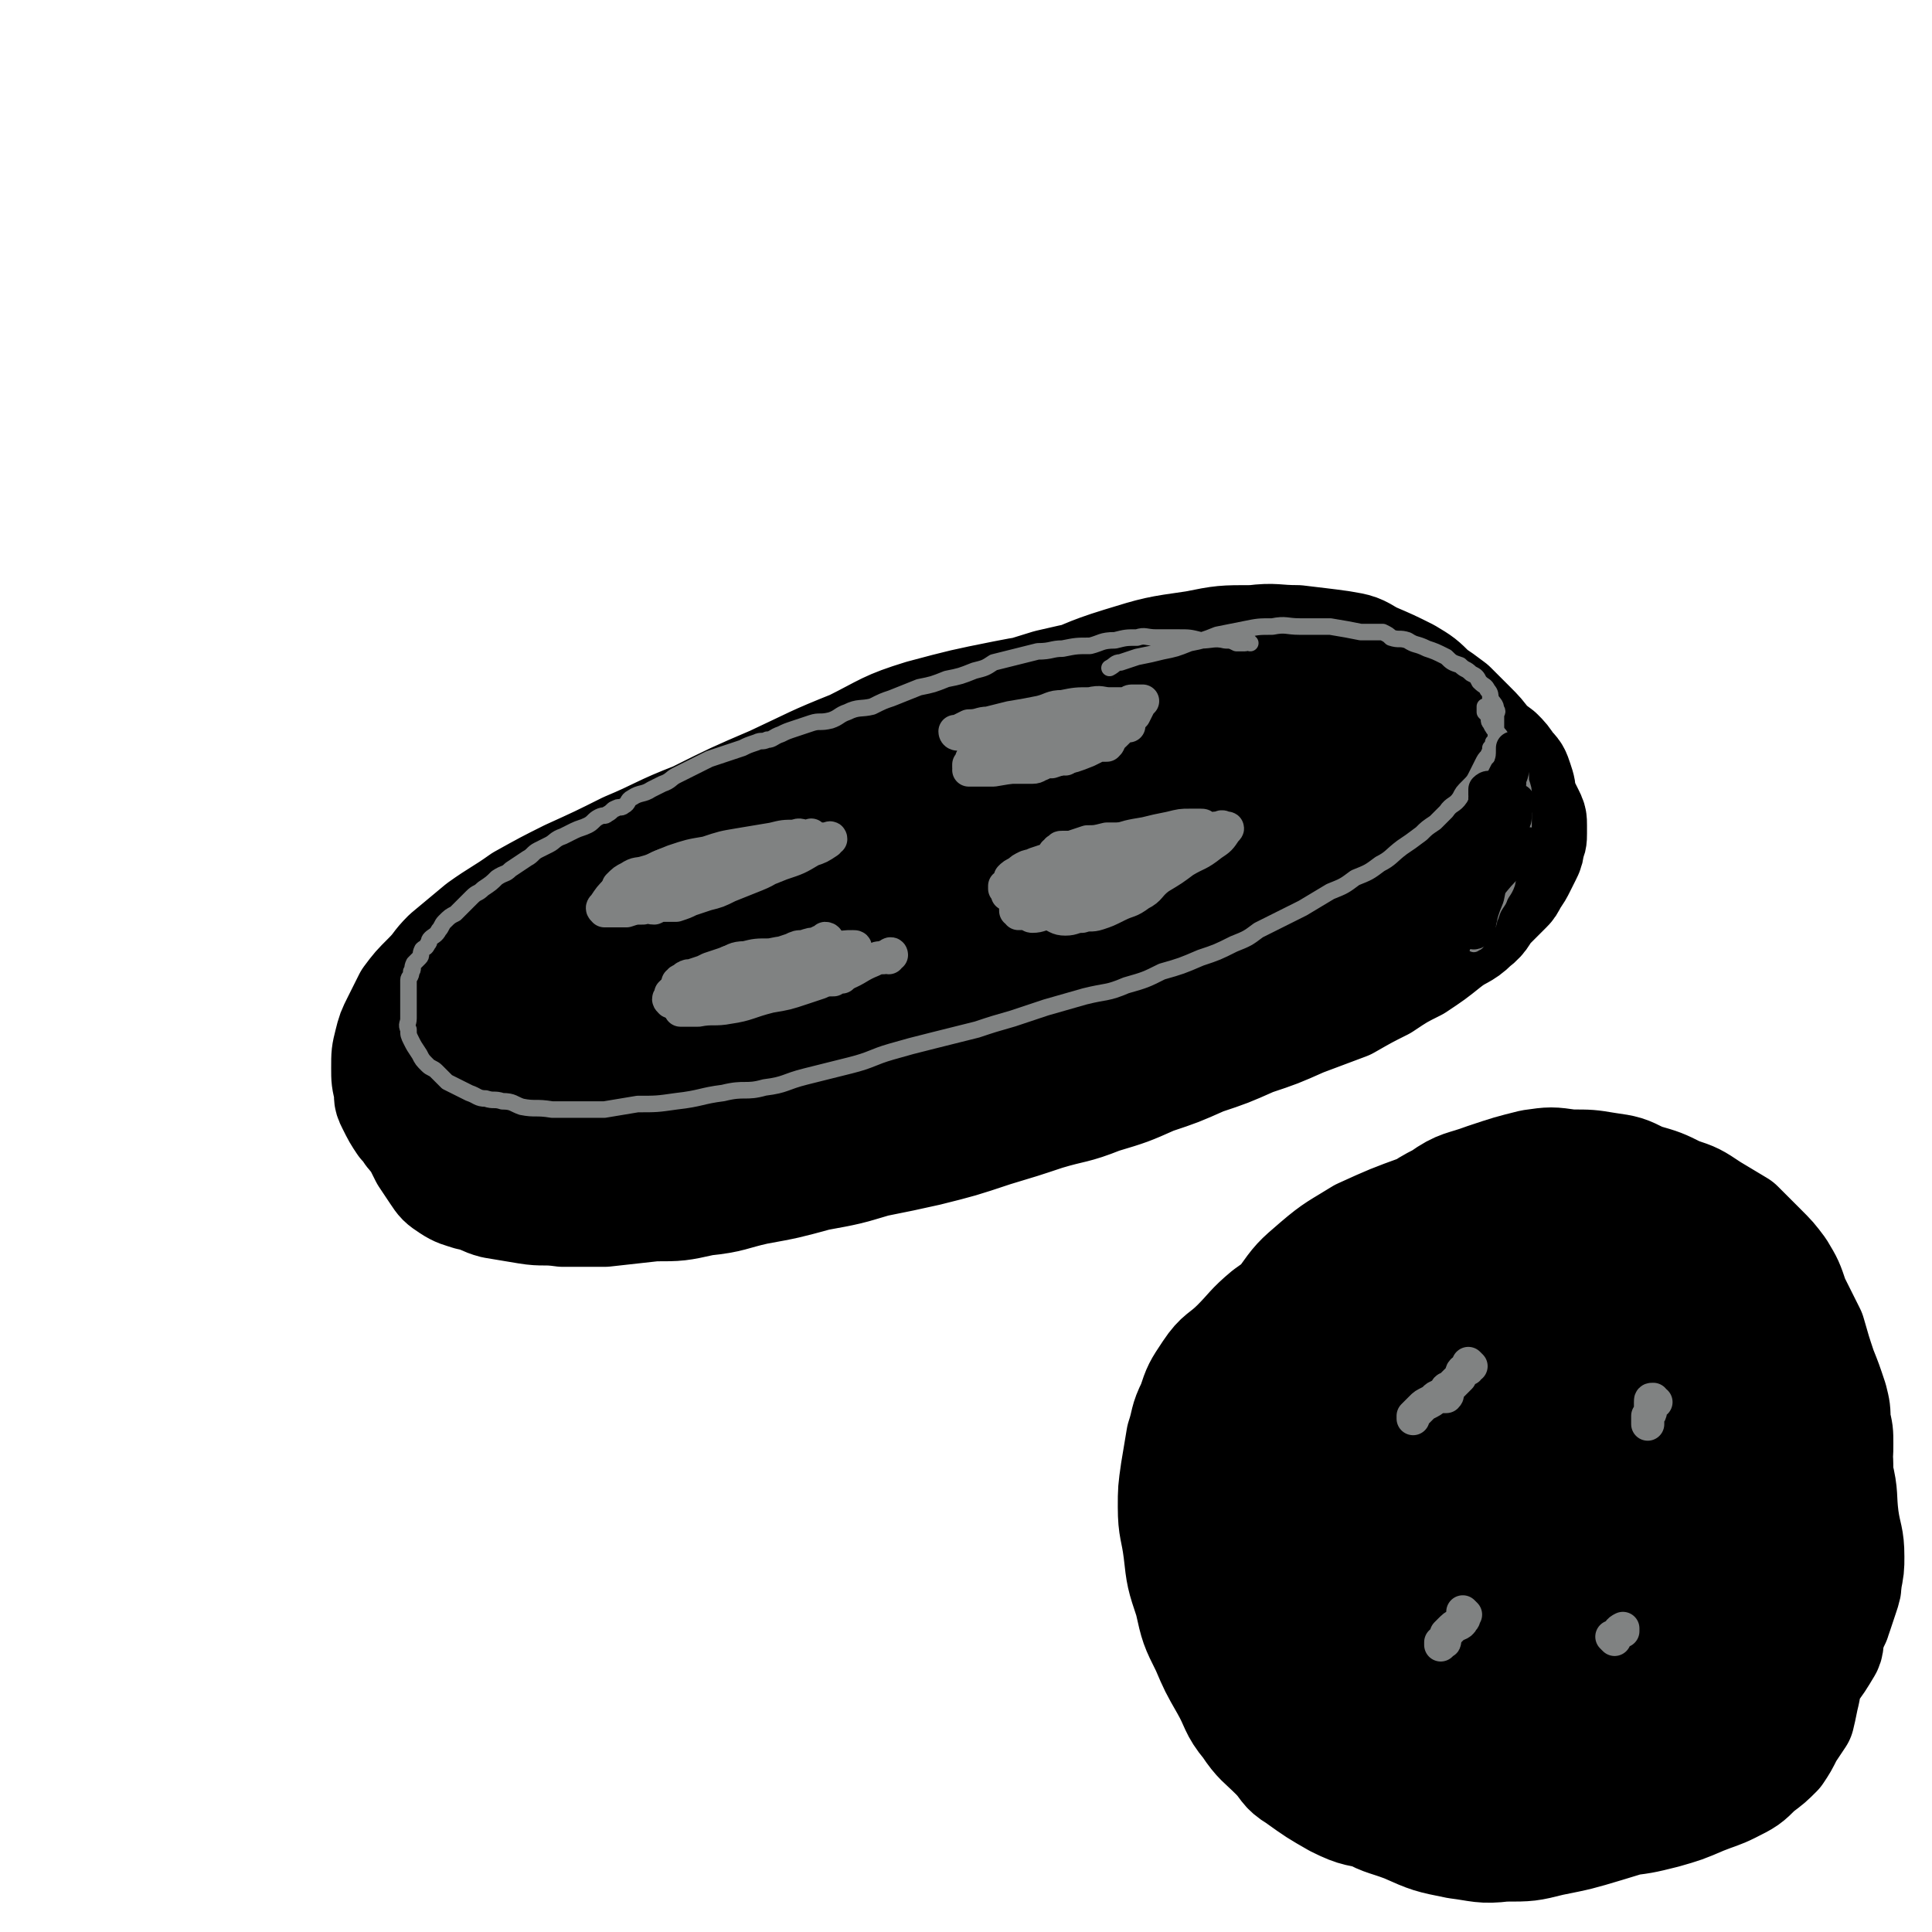 <svg viewBox='0 0 700 700' version='1.1' xmlns='http://www.w3.org/2000/svg' xmlns:xlink='http://www.w3.org/1999/xlink'><g fill='none' stroke='#000000' stroke-width='40' stroke-linecap='round' stroke-linejoin='round'><path d='M483,262c0,0 -1,-1 -1,-1 0,0 0,1 -1,1 -1,0 0,-1 -1,-1 -2,-1 -2,-1 -4,-1 -3,-1 -3,-1 -6,-1 -4,-1 -4,-1 -9,-1 -4,0 -4,0 -8,0 -5,-1 -5,-1 -10,-1 -5,-1 -5,0 -10,0 -6,0 -6,0 -12,0 -7,0 -7,0 -14,1 -8,0 -8,0 -16,1 -9,1 -9,1 -18,2 -7,1 -7,2 -14,3 -9,2 -9,2 -18,4 -8,2 -8,2 -16,4 -10,3 -10,3 -20,6 -9,3 -9,3 -17,6 -9,4 -9,4 -18,8 -10,4 -10,3 -19,8 -9,4 -9,4 -17,9 -8,5 -8,5 -15,11 -8,6 -8,6 -15,12 -7,6 -6,6 -13,12 -6,6 -6,6 -12,11 -5,5 -6,4 -10,10 -4,4 -3,4 -6,9 -3,6 -3,5 -7,11 -2,4 -2,4 -4,9 -1,3 -1,3 -2,7 0,3 0,4 1,7 0,3 1,3 1,7 0,0 0,0 0,0 1,2 1,2 2,4 2,3 2,3 4,6 2,3 2,3 5,5 3,2 4,2 7,3 5,1 5,2 9,3 6,1 6,1 12,2 6,1 6,0 13,1 7,0 7,0 15,0 9,-1 9,-1 18,-2 9,0 9,0 18,-2 10,-1 10,-2 19,-4 11,-2 11,-2 22,-5 11,-2 11,-2 21,-5 10,-2 10,-2 19,-4 12,-3 12,-3 24,-7 10,-3 10,-3 19,-6 10,-3 10,-2 20,-6 10,-3 10,-3 19,-7 9,-3 9,-3 18,-7 9,-3 9,-3 18,-7 9,-3 9,-3 18,-7 8,-3 8,-3 16,-6 7,-4 7,-4 13,-7 6,-4 6,-4 12,-7 6,-4 6,-4 11,-8 5,-4 6,-3 10,-7 4,-3 3,-4 6,-7 3,-3 3,-3 6,-6 1,-1 1,-1 2,-3 2,-3 2,-3 3,-5 1,-2 1,-2 2,-4 1,-2 1,-2 1,-4 1,-2 1,-2 1,-4 0,-2 0,-2 0,-3 0,-2 0,-2 -1,-4 -1,-2 -1,-2 -2,-4 -2,-3 -1,-3 -3,-5 -2,-2 -3,-1 -5,-3 -3,-2 -2,-2 -5,-4 -3,-2 -4,-2 -7,-3 -6,-2 -6,-2 -12,-3 -7,-2 -7,-2 -14,-3 -8,-1 -8,-1 -16,-2 -8,-1 -8,-1 -17,-1 -7,-1 -7,0 -15,0 -9,0 -9,-1 -18,0 -10,0 -10,0 -20,1 -11,1 -11,1 -22,3 -12,2 -12,2 -23,5 -11,3 -11,3 -22,6 -12,3 -12,3 -23,6 -14,4 -14,4 -27,9 -12,4 -12,4 -23,8 -12,4 -12,3 -23,8 -9,3 -9,3 -17,7 -8,4 -8,4 -15,9 -8,4 -8,4 -17,9 -6,5 -7,4 -13,9 -7,5 -6,5 -12,10 -5,4 -5,4 -9,8 -4,4 -4,4 -7,8 -4,5 -4,5 -8,11 -2,3 -2,3 -4,7 -1,3 -2,3 -3,5 0,3 -1,3 0,5 0,2 0,2 1,4 1,3 1,3 3,5 4,3 4,3 8,5 6,3 5,4 11,5 8,2 8,2 16,2 13,0 13,0 26,-1 19,-3 18,-4 37,-6 15,-3 15,-3 31,-5 18,-3 18,-3 37,-6 16,-3 16,-3 32,-7 13,-4 13,-4 26,-9 14,-4 14,-3 28,-8 13,-5 13,-5 26,-11 10,-4 11,-4 21,-9 11,-6 11,-6 21,-13 7,-4 7,-4 13,-10 6,-5 6,-6 12,-11 6,-5 6,-4 12,-8 4,-2 3,-3 7,-6 3,-3 4,-2 7,-6 1,-2 1,-2 2,-4 1,-2 1,-2 1,-5 0,-1 1,-2 0,-3 -2,-3 -3,-3 -7,-5 -6,-2 -6,-2 -11,-3 -9,-2 -10,-2 -19,-1 -15,1 -15,1 -30,4 -23,4 -23,4 -46,9 -23,4 -23,3 -46,8 -21,5 -21,5 -41,11 -21,5 -21,5 -42,12 -17,6 -17,6 -34,12 -13,6 -13,5 -26,11 -10,5 -10,6 -20,12 -7,5 -8,5 -14,11 -4,4 -4,4 -6,9 -1,3 -1,3 -1,7 0,2 0,3 0,5 1,1 1,1 1,2 1,1 1,1 3,2 4,2 4,3 8,4 7,2 8,2 15,2 14,0 15,0 28,-2 21,-4 21,-4 42,-10 23,-6 23,-7 45,-13 22,-7 22,-7 43,-13 21,-7 21,-7 43,-13 18,-6 19,-5 37,-11 13,-5 13,-5 26,-11 8,-4 8,-4 15,-9 4,-2 4,-2 6,-5 2,-2 2,-2 2,-4 0,0 1,-1 0,-1 0,0 0,1 -1,1 -5,-1 -5,-1 -10,-1 -9,-1 -9,-1 -19,0 -18,2 -18,2 -37,6 -20,4 -20,4 -40,9 -23,6 -23,8 -46,14 -22,7 -22,7 -44,13 -16,5 -16,4 -32,9 -12,4 -12,4 -24,9 -4,1 -4,2 -9,4 -1,1 -3,1 -3,2 0,0 1,0 2,0 2,0 2,0 4,0 8,-1 8,-1 16,-2 16,-4 16,-4 32,-8 16,-5 16,-5 32,-9 21,-5 22,-4 43,-9 20,-5 20,-5 40,-10 20,-5 20,-4 40,-9 20,-4 20,-4 39,-9 11,-2 11,-3 22,-6 4,-1 4,-1 8,-3 1,-1 2,-2 2,-3 0,0 0,1 -1,1 -1,0 -1,0 -2,0 -2,-1 -2,-1 -4,-1 -3,-1 -3,0 -6,0 -5,-1 -5,-1 -10,-1 -6,-1 -6,-1 -13,-1 -7,-1 -7,-1 -13,-1 -9,-1 -9,-1 -17,-2 -10,-1 -10,-1 -20,-2 -10,-1 -10,-2 -20,-2 -10,-1 -10,-1 -19,-1 -8,-1 -8,0 -15,0 -7,0 -7,-1 -15,0 -8,0 -8,0 -17,1 -11,1 -11,1 -22,3 -11,3 -11,3 -23,6 -10,2 -10,2 -21,5 -10,3 -10,3 -20,5 -8,3 -8,3 -17,5 -6,2 -7,2 -13,4 -6,2 -6,3 -11,5 -4,2 -4,2 -8,3 -3,2 -3,2 -6,4 -3,3 -3,3 -6,5 -3,2 -3,3 -6,5 -2,2 -2,2 -4,4 -2,2 -1,2 -3,5 -1,2 -1,2 -2,4 -1,2 -1,2 -1,4 0,2 0,2 0,4 0,2 -1,2 0,4 0,0 0,0 1,0 1,1 1,1 2,1 3,1 2,2 5,2 4,1 4,1 8,1 6,0 6,0 11,-1 7,-1 7,-1 14,-3 9,-3 9,-3 18,-7 11,-4 11,-4 21,-8 10,-5 10,-5 20,-10 10,-5 10,-5 20,-10 9,-5 9,-5 18,-10 6,-4 7,-4 13,-8 4,-3 4,-3 8,-6 1,-1 1,-2 3,-4 0,-1 0,-1 0,-2 0,0 0,0 0,-1 0,0 0,0 0,0 -2,-1 -2,-1 -4,-2 -2,0 -2,-1 -4,-1 -4,0 -4,1 -8,1 -4,-1 -4,-1 -9,-2 -6,0 -6,0 -13,1 -7,0 -7,0 -14,1 -7,0 -7,-1 -14,0 -7,0 -7,0 -14,1 -6,0 -6,0 -11,1 -6,1 -5,2 -11,3 -5,2 -6,0 -11,2 -5,1 -5,2 -9,4 -5,2 -5,2 -9,4 -6,3 -6,2 -11,5 -4,3 -4,3 -8,6 -5,4 -6,4 -11,8 -4,3 -4,3 -8,6 -4,4 -3,5 -7,9 -3,3 -4,3 -7,6 -2,3 -2,3 -3,6 -2,3 -2,3 -3,6 -1,1 -1,1 -1,3 -1,2 -1,3 -1,5 0,1 0,1 1,3 1,1 1,1 2,2 2,1 3,1 6,2 3,2 3,3 7,5 4,1 5,1 10,2 6,1 6,1 13,2 7,0 7,0 14,0 8,0 8,0 16,0 11,-1 11,-3 21,-4 10,-2 10,-1 20,-3 9,-2 9,-2 19,-4 11,-2 11,-2 22,-5 10,-2 10,-2 19,-5 11,-3 11,-3 22,-6 9,-3 9,-3 19,-6 8,-2 9,-2 17,-5 10,-3 9,-3 19,-6 8,-2 8,-2 16,-5 9,-3 9,-3 18,-6 8,-3 8,-3 17,-7 8,-3 8,-2 16,-5 7,-2 7,-3 13,-6 6,-2 6,-2 12,-5 5,-2 5,-2 10,-5 4,-1 4,-1 8,-3 2,-1 2,-2 4,-3 2,-2 2,-2 5,-4 2,-2 2,-2 5,-5 2,-2 3,-1 5,-3 2,-2 1,-3 2,-5 2,-3 2,-3 3,-6 1,-1 1,-1 2,-2 0,-2 0,-2 0,-3 1,-2 1,-2 2,-3 0,-1 -1,-1 -1,-2 0,-1 0,-1 0,-2 0,-2 0,-2 -1,-3 -3,-3 -3,-3 -6,-5 -3,-3 -3,-3 -7,-4 -4,-2 -4,-2 -8,-3 -4,-1 -4,-1 -8,-1 -6,-1 -6,0 -12,0 -8,0 -8,0 -16,0 -9,0 -9,0 -18,0 -9,1 -9,1 -17,1 -8,1 -8,0 -16,1 -8,1 -8,1 -15,2 -7,1 -7,1 -14,2 -9,2 -9,2 -17,4 -8,1 -8,1 -16,3 -7,2 -8,2 -15,4 -8,2 -8,3 -17,5 -8,2 -8,2 -16,4 -7,2 -7,1 -14,3 -6,2 -6,3 -13,5 -7,3 -7,3 -15,5 -10,3 -10,3 -20,5 -7,2 -7,2 -15,4 -7,2 -7,2 -14,4 -6,2 -6,3 -12,5 -5,2 -6,2 -11,4 -5,2 -5,2 -10,5 -4,3 -4,3 -8,6 -4,2 -4,2 -7,4 -3,2 -3,2 -6,5 -1,1 -1,1 -2,3 -2,2 -1,2 -2,5 -2,3 -2,2 -3,5 -2,3 -2,3 -2,6 -1,2 -1,2 -1,5 0,2 0,2 0,5 0,4 0,4 1,8 1,4 2,3 4,7 2,3 1,3 4,6 2,2 3,2 6,4 4,2 4,2 8,4 6,1 6,1 11,2 7,1 7,1 14,2 7,0 7,0 15,0 11,0 11,0 21,0 12,-1 12,-1 24,-2 12,-1 12,-1 25,-2 14,-2 14,-2 28,-4 14,-3 14,-3 29,-6 14,-3 14,-3 28,-6 12,-3 12,-2 25,-5 13,-4 13,-4 27,-8 12,-3 13,-2 25,-6 10,-3 10,-3 20,-6 9,-4 9,-4 18,-8 8,-3 8,-3 15,-7 5,-4 5,-4 11,-8 4,-3 4,-3 8,-6 2,-2 2,-2 3,-4 3,-2 3,-2 5,-5 3,-3 3,-3 5,-5 3,-3 3,-3 5,-6 1,-1 1,-1 2,-3 1,-2 1,-2 1,-4 1,-1 1,-1 1,-3 0,-2 0,-2 0,-3 0,-2 0,-2 0,-4 0,-2 1,-2 0,-4 0,-3 0,-3 -1,-6 -1,-3 -1,-3 -3,-5 -2,-3 -2,-3 -4,-5 -4,-3 -4,-3 -8,-5 -3,-3 -3,-3 -7,-5 -5,-3 -5,-2 -10,-4 -7,-2 -7,-3 -14,-5 -8,-3 -8,-3 -16,-5 -7,-2 -7,-2 -15,-3 -8,-1 -8,-1 -17,-1 -9,-1 -9,-1 -19,0 -14,1 -14,2 -27,4 -15,2 -15,2 -29,6 -15,3 -15,3 -30,8 -12,4 -12,4 -24,8 -14,6 -14,6 -28,13 -12,5 -12,5 -24,10 -13,5 -13,4 -25,9 -12,5 -12,6 -24,12 -11,5 -11,4 -22,10 -7,4 -7,4 -15,9 -6,4 -6,4 -12,9 -5,4 -4,5 -9,9 -2,2 -2,2 -4,4 -4,3 -4,3 -6,7 -3,3 -2,3 -5,7 -2,4 -2,4 -3,8 -2,4 -2,4 -3,8 -1,3 -1,3 -1,6 -1,2 -1,2 -1,4 0,3 0,3 1,5 0,2 0,2 1,4 2,2 2,2 5,4 3,1 3,2 7,3 4,1 4,1 9,1 8,1 8,2 15,2 11,0 11,0 22,-1 15,-2 15,-2 30,-4 14,-2 15,-2 29,-5 16,-3 15,-4 31,-7 14,-3 14,-2 28,-5 15,-3 15,-4 30,-7 15,-3 16,-3 31,-6 17,-4 17,-4 34,-9 16,-5 17,-5 33,-11 14,-5 14,-6 27,-12 12,-5 12,-5 24,-11 9,-5 9,-5 18,-10 6,-4 6,-4 12,-8 4,-3 3,-3 7,-7 2,-3 2,-3 4,-6 1,-3 1,-3 1,-6 0,-2 0,-2 0,-3 0,0 0,0 0,0 -1,-1 0,-1 -1,-2 -2,-3 -2,-3 -4,-5 -3,-3 -3,-3 -6,-6 -4,-3 -4,-3 -9,-7 -3,-2 -3,-2 -8,-5 -7,-4 -7,-4 -14,-7 -9,-4 -9,-4 -18,-7 -9,-3 -9,-3 -18,-5 -9,-2 -9,-1 -19,-2 -12,-2 -12,-2 -25,-2 -13,-1 -13,-1 -27,0 -16,1 -16,0 -31,3 -15,3 -15,3 -30,7 -13,4 -13,5 -25,11 -15,6 -14,6 -29,13 -14,6 -14,6 -28,13 -13,5 -13,6 -25,11 -10,5 -10,5 -21,10 -8,4 -8,4 -17,9 -7,5 -8,5 -15,10 -6,5 -6,5 -12,10 -4,4 -3,4 -7,8 -4,4 -4,4 -7,8 -2,4 -2,4 -4,8 -2,4 -2,4 -3,8 -1,4 -1,4 -1,9 0,4 0,4 1,8 0,1 0,1 0,1 0,2 0,2 1,4 2,4 2,4 4,7 3,3 2,4 6,6 4,3 4,3 9,4 6,2 6,2 12,3 7,2 7,2 14,2 10,0 10,-1 20,-1 10,-1 10,-1 20,-2 12,-2 12,-2 24,-5 12,-2 12,-2 24,-5 14,-4 14,-4 27,-8 12,-4 12,-3 24,-7 13,-5 13,-5 25,-10 10,-3 10,-3 19,-7 9,-3 9,-3 18,-6 10,-4 10,-4 20,-7 11,-4 11,-4 21,-8 10,-3 10,-3 20,-7 8,-3 8,-4 17,-8 7,-3 7,-3 15,-7 7,-3 7,-4 14,-7 5,-2 5,-2 10,-4 4,-3 4,-3 8,-5 5,-3 5,-3 9,-5 4,-3 4,-3 7,-5 3,-3 3,-3 5,-5 2,-2 2,-2 4,-4 2,-2 2,-2 4,-4 1,-2 1,-2 2,-3 1,-2 1,-2 1,-5 1,-2 0,-2 0,-4 0,-1 0,-1 0,-2 -1,-2 -1,-2 -2,-4 -2,-3 -1,-4 -4,-7 -3,-4 -3,-4 -6,-7 -4,-4 -4,-4 -7,-7 -4,-3 -4,-3 -7,-5 -4,-4 -4,-4 -9,-7 -6,-3 -6,-3 -13,-6 -5,-3 -5,-3 -11,-4 -7,-1 -8,-1 -16,-2 -8,0 -8,-1 -16,0 -11,0 -11,0 -21,2 -14,2 -14,2 -27,6 -13,4 -13,5 -26,10 -15,5 -15,6 -30,12 -15,6 -16,6 -30,13 -16,8 -16,8 -32,17 -15,7 -15,7 -30,15 -16,7 -16,7 -32,14 -11,6 -11,6 -22,12 -9,5 -9,5 -18,11 -6,4 -6,4 -12,9 -4,3 -3,4 -7,7 -2,2 -2,2 -5,5 0,0 1,0 1,1 -1,1 -1,1 -2,2 -2,2 -2,2 -3,5 -2,2 -2,2 -3,4 -1,2 -1,2 -2,3 -1,2 -1,2 -1,4 -1,2 -1,2 -1,4 0,2 -1,2 0,4 0,1 0,1 1,2 0,1 0,1 1,2 1,2 1,2 3,3 1,1 1,1 3,2 3,1 3,1 7,2 4,1 4,1 8,2 5,0 5,0 10,0 7,0 7,0 13,0 9,0 9,0 17,0 8,-1 8,-1 16,-2 9,-1 9,-2 19,-3 9,-2 9,-2 19,-4 10,-2 10,-3 20,-6 12,-3 12,-3 24,-8 12,-4 12,-4 23,-8 13,-5 13,-5 26,-9 14,-5 14,-5 28,-10 14,-5 14,-5 29,-11 15,-6 15,-6 29,-13 13,-6 13,-6 26,-13 11,-6 11,-6 21,-12 8,-5 8,-5 15,-10 5,-3 5,-3 10,-8 2,-2 3,-2 5,-5 1,-2 1,-3 0,-4 0,-2 -1,-2 -2,-3 -1,-1 -1,-1 -2,-2 -3,-2 -2,-2 -5,-4 -3,-3 -3,-3 -7,-6 -4,-3 -4,-3 -8,-5 -4,-2 -5,-2 -9,-4 -6,-3 -6,-3 -12,-6 -7,-3 -7,-3 -14,-5 -8,-2 -8,-2 -16,-3 -8,-1 -9,-1 -17,-1 -13,1 -13,1 -25,3 -14,2 -14,2 -27,5 -13,4 -13,4 -26,9 -14,5 -14,5 -27,11 -13,7 -13,8 -26,15 -14,8 -13,8 -27,16 -14,7 -15,7 -29,14 -14,8 -13,8 -27,16 -10,6 -10,6 -20,12 -7,4 -8,4 -14,8 -5,3 -5,4 -8,7 -2,2 -1,3 -2,5 -2,2 -3,2 -4,4 0,0 1,0 1,1 -1,1 -1,1 -1,3 -1,1 -1,1 -1,3 -1,1 -2,1 -2,3 -1,1 0,1 0,3 0,0 0,0 0,1 0,1 0,1 0,2 0,1 -1,1 0,2 0,1 1,1 2,2 1,1 1,0 3,1 1,0 1,0 2,0 1,0 1,0 2,0 '/></g>
<g fill='none' stroke='#808282' stroke-width='6' stroke-linecap='round' stroke-linejoin='round'><path d='M453,233c0,0 -1,-1 -1,-1 0,0 0,1 -1,1 -1,0 -1,0 -3,0 -2,-1 -2,-1 -4,-1 -4,-1 -5,0 -9,0 -4,-1 -4,-1 -8,-1 -4,0 -4,0 -8,0 -4,0 -4,-1 -7,0 -4,0 -4,0 -8,1 -5,0 -5,1 -9,2 -5,0 -5,0 -10,1 -4,0 -4,1 -9,1 -4,1 -4,1 -8,2 -4,1 -4,1 -8,2 -3,2 -3,2 -7,3 -5,2 -5,2 -10,3 -5,2 -5,2 -10,3 -5,2 -5,2 -10,4 -3,1 -3,1 -7,3 -4,1 -5,0 -9,2 -3,1 -3,2 -6,3 -4,1 -4,0 -7,1 -3,1 -3,1 -6,2 -3,1 -3,1 -5,2 -3,1 -3,2 -5,2 -2,1 -2,0 -4,1 -3,1 -3,1 -5,2 -3,1 -3,1 -6,2 -3,1 -3,1 -6,2 -2,1 -2,1 -4,2 -2,1 -2,1 -4,2 -2,1 -2,1 -4,2 -2,1 -2,2 -5,3 -2,1 -2,1 -4,2 -3,2 -4,1 -7,3 -2,1 -1,2 -3,3 -1,1 -2,0 -3,1 -1,0 -1,1 -3,2 -1,1 -1,0 -3,1 -2,1 -2,2 -4,3 -2,1 -3,1 -5,2 -2,1 -2,1 -4,2 -3,1 -3,2 -5,3 -2,1 -2,1 -4,2 -2,1 -2,2 -4,3 -3,2 -3,2 -6,4 -2,2 -2,1 -5,3 -2,2 -2,2 -5,4 -2,2 -2,1 -4,3 -2,2 -2,2 -4,4 -1,1 -1,1 -2,2 -2,1 -2,1 -4,3 -1,1 -1,2 -2,3 -1,2 -2,2 -3,3 -1,1 0,1 -1,2 -1,2 -1,1 -2,2 -1,2 0,2 -1,3 -1,1 -1,1 -2,2 -1,2 0,2 -1,3 0,2 -1,2 -1,3 0,1 0,2 0,3 0,2 0,2 0,4 0,1 0,1 0,3 0,2 0,2 0,4 0,2 -1,2 0,4 0,2 0,2 1,4 1,2 1,2 3,5 1,2 1,2 3,4 1,1 2,1 3,2 2,2 2,2 4,4 2,1 2,1 4,2 2,1 2,1 4,2 3,1 3,2 6,2 3,1 3,0 6,1 4,0 4,1 7,2 5,1 5,0 11,1 3,0 3,0 7,0 6,0 6,0 12,0 6,-1 6,-1 12,-2 7,0 7,0 14,-1 9,-1 9,-2 17,-3 8,-2 8,0 15,-2 8,-1 7,-2 15,-4 8,-2 8,-2 16,-4 8,-2 8,-3 15,-5 7,-2 7,-2 15,-4 8,-2 8,-2 16,-4 6,-2 6,-2 13,-4 6,-2 6,-2 12,-4 7,-2 7,-2 14,-4 8,-2 8,-1 15,-4 7,-2 7,-2 13,-5 7,-2 7,-2 14,-5 6,-2 6,-2 12,-5 5,-2 5,-2 9,-5 4,-2 4,-2 8,-4 4,-2 4,-2 8,-4 5,-3 5,-3 10,-6 5,-2 5,-2 9,-5 5,-2 5,-2 9,-5 4,-2 4,-3 8,-6 3,-2 3,-2 7,-5 2,-2 2,-2 5,-4 2,-2 2,-2 4,-4 2,-3 3,-2 5,-5 1,-2 1,-2 3,-4 2,-2 2,-2 3,-4 1,-2 1,-2 2,-4 1,-2 1,-2 2,-3 1,-2 1,-2 1,-3 1,-1 1,-1 1,-2 1,-1 1,-1 1,-2 0,-1 0,-1 0,-2 0,-1 0,-1 0,-2 0,-1 0,-1 0,-2 0,-1 0,-1 0,-2 0,-1 1,-1 0,-2 0,-2 -1,-2 -2,-4 0,-1 0,-2 -1,-3 -1,-2 -1,-1 -3,-3 -1,-2 -1,-2 -3,-3 -2,-2 -2,-1 -4,-3 -3,-1 -3,-1 -5,-3 -4,-2 -4,-2 -7,-3 -4,-2 -4,-1 -7,-3 -3,-1 -3,0 -6,-1 -1,-1 -1,-1 -3,-2 -4,0 -4,0 -8,0 -5,-1 -5,-1 -11,-2 -6,0 -6,0 -11,0 -5,0 -5,-1 -10,0 -5,0 -5,0 -10,1 -5,1 -5,1 -10,2 -5,2 -5,2 -10,3 -5,2 -5,2 -10,3 -4,1 -4,1 -9,2 -3,1 -3,1 -6,2 -2,0 -2,1 -4,2 '/><path d='M539,257c0,0 -1,-1 -1,-1 0,0 0,1 0,2 1,1 1,1 1,1 1,2 0,2 1,3 1,2 1,2 3,4 1,1 1,2 2,3 1,2 2,2 3,4 1,2 1,2 2,4 1,3 1,3 1,6 1,3 1,3 1,5 0,2 0,2 0,4 0,1 0,1 0,3 0,2 0,2 0,4 0,2 0,2 -1,5 -1,3 -2,3 -3,7 -1,4 -1,4 -2,9 -1,3 -2,3 -3,6 -2,3 -2,3 -3,6 -1,1 0,1 -1,3 -1,1 -1,0 -2,1 0,1 0,1 0,2 0,0 0,1 -1,1 0,1 -1,0 -1,1 0,0 0,1 0,1 0,1 0,0 -1,1 '/></g>
<g fill='none' stroke='#808282' stroke-width='12' stroke-linecap='round' stroke-linejoin='round'><path d='M230,328c0,0 -1,-1 -1,-1 0,0 1,1 2,1 1,-1 1,-1 2,-2 3,0 3,0 6,0 4,-2 4,-2 8,-4 5,-2 4,-2 9,-4 5,-2 5,-1 10,-3 5,-1 4,-2 9,-4 0,0 0,-1 1,-1 0,0 1,1 1,1 0,-1 0,-2 0,-2 -1,0 -1,1 -1,1 -3,-1 -3,-1 -6,-1 -3,-1 -3,-1 -5,0 -3,0 -3,0 -6,1 -3,0 -3,0 -7,1 -5,1 -5,0 -10,2 -4,1 -4,2 -8,3 -3,1 -3,0 -6,2 -2,1 -2,1 -4,3 0,1 0,1 -1,2 0,0 0,0 0,1 -1,1 0,1 0,3 0,1 -1,1 0,1 1,0 1,0 3,0 4,-1 4,0 8,0 6,-1 6,-2 11,-4 6,-1 6,-1 12,-3 6,-2 6,-3 12,-5 4,-2 4,-2 9,-3 1,-1 1,-1 3,-1 0,0 0,0 1,0 0,-1 0,-2 0,-2 -1,-1 -1,0 -1,0 -2,0 -2,0 -4,0 -4,0 -4,-1 -7,0 -4,0 -4,0 -8,1 -3,0 -3,0 -6,1 -3,0 -3,1 -5,2 -2,0 -2,0 -3,0 -1,1 -1,0 -1,1 -1,0 -1,0 -1,0 0,0 0,1 0,1 '/><path d='M249,356c0,0 -1,-1 -1,-1 0,0 1,1 2,1 1,0 1,0 2,0 4,-1 4,0 8,-1 7,-1 7,-1 13,-3 5,-1 5,-1 10,-2 3,-1 4,-1 6,-2 2,0 2,-1 3,-1 1,-1 2,0 2,0 0,-1 0,-1 0,-1 -2,-1 -2,0 -4,0 -2,0 -2,-1 -5,0 -5,0 -5,0 -10,1 -4,0 -4,0 -7,1 -2,0 -2,0 -3,1 0,0 0,0 -1,0 0,0 0,-1 0,0 -1,0 -1,1 0,1 0,0 1,0 1,0 5,0 5,0 9,0 4,0 4,0 9,0 3,-1 3,-1 6,-2 3,-1 3,-1 5,-2 2,0 1,0 3,0 1,0 1,0 2,0 1,-1 1,-1 1,-1 -1,-1 -1,0 -1,0 -5,0 -5,0 -10,1 -5,1 -5,1 -10,3 -5,1 -4,2 -9,3 -2,1 -2,0 -5,1 -1,0 -1,1 -2,1 -1,0 0,0 0,0 -1,-1 -2,-1 -2,0 0,0 0,1 1,1 1,0 1,0 3,0 5,-1 5,-1 11,-2 4,0 4,0 9,-1 5,-1 5,-1 9,-3 4,-1 4,-1 8,-2 3,-1 3,-2 6,-2 0,-1 1,0 1,0 0,-1 0,-1 1,-1 0,-1 0,-1 -1,-1 -3,0 -3,0 -7,1 -4,0 -4,1 -9,2 -5,0 -5,0 -10,1 -5,1 -5,1 -9,3 -4,1 -4,0 -7,2 -3,1 -3,1 -6,3 -2,1 -3,0 -4,2 -1,0 -1,0 -2,1 0,2 0,2 0,3 0,1 -1,2 0,2 1,0 1,-1 2,-1 3,-1 3,0 6,0 5,-1 5,0 10,-1 4,-1 4,-1 9,-2 3,-1 3,-2 6,-3 2,-1 2,0 3,-1 1,-1 1,-1 2,-1 1,0 1,0 1,0 0,-1 0,-1 1,-1 0,0 0,-1 0,-1 -1,0 -1,0 -2,0 -3,-1 -3,0 -6,0 -4,0 -4,0 -7,0 -6,0 -6,0 -12,0 -3,1 -3,1 -7,1 -1,1 -1,1 -3,1 -1,0 -1,0 -2,0 0,0 0,0 0,0 0,0 0,0 1,0 1,0 1,0 3,0 5,-1 5,-1 10,-2 5,-1 5,0 10,-1 3,-1 3,-1 6,-2 2,-1 2,-1 4,-2 1,0 1,-1 3,-1 '/><path d='M357,270c0,0 -1,-1 -1,-1 0,0 0,1 -1,2 0,0 -1,0 -1,1 -1,0 -1,0 -1,1 -1,1 0,1 -1,2 0,0 0,0 0,1 0,1 0,1 0,1 1,0 1,0 1,0 2,1 2,1 3,1 2,0 3,0 5,0 3,-1 3,-1 7,-1 4,-1 4,-1 8,-2 3,-1 2,-1 5,-2 1,0 1,0 2,-1 1,0 1,0 2,0 1,0 1,0 1,0 0,0 0,-1 0,-1 1,0 0,-1 0,-1 0,0 1,-1 0,-1 -2,0 -3,1 -6,1 -4,0 -4,-1 -9,0 -4,0 -4,0 -8,1 -3,1 -3,2 -7,3 -1,1 -1,1 -3,2 -1,0 -1,0 -2,1 0,1 0,1 0,1 1,0 0,1 0,1 2,0 2,0 3,0 3,0 3,0 6,0 6,-1 6,-1 12,-2 6,-1 6,-1 12,-2 5,-1 5,-1 10,-3 2,-1 2,-1 4,-2 1,0 1,0 2,0 0,0 0,0 1,0 0,0 0,0 0,0 1,-1 1,-1 0,-2 0,0 0,0 -1,0 -2,-1 -2,-1 -5,-2 -4,0 -4,0 -8,-1 -4,0 -4,0 -8,1 -5,0 -5,1 -10,2 -2,1 -2,0 -5,1 -1,0 -2,0 -3,1 -1,0 0,1 -1,1 0,0 -1,0 -1,0 0,0 0,1 0,1 2,0 2,0 3,0 4,-1 4,0 8,-1 5,-1 5,-2 10,-3 3,-1 3,-1 5,-2 2,-1 3,0 5,-1 0,0 -1,-1 -1,-1 1,-1 1,0 1,0 '/><path d='M395,262c0,0 -1,-1 -1,-1 -1,0 -1,1 -2,2 -4,1 -4,1 -9,2 -4,1 -4,1 -9,2 -4,1 -4,1 -7,2 -2,1 -2,1 -4,2 -2,1 -2,1 -5,2 -1,0 -1,0 -3,1 0,0 0,1 -1,1 0,0 0,-1 -1,0 0,0 0,0 0,1 1,1 0,1 0,1 1,0 1,0 2,0 6,-1 6,-1 11,-2 5,0 5,0 10,-2 4,-1 4,-1 9,-3 2,0 2,-1 4,-2 1,0 1,0 2,0 0,0 1,0 1,0 0,-1 1,-1 0,-2 0,0 -1,0 -2,1 -1,0 -1,1 -3,1 -1,0 -1,0 -2,0 0,0 0,0 -1,0 '/><path d='M390,316c0,0 -1,-1 -1,-1 0,0 0,1 -1,1 -1,0 -1,0 -2,0 -3,0 -3,0 -5,0 -2,0 -2,-1 -3,0 -2,0 -2,0 -3,1 -1,0 -1,0 -2,0 0,1 0,1 -1,1 0,0 -1,-1 -1,0 0,0 0,1 0,1 1,0 2,0 3,0 3,-1 3,0 7,-1 5,-1 5,-1 9,-2 6,-1 6,-1 11,-3 4,-1 4,-2 9,-3 4,-2 4,-1 8,-3 2,-1 2,-1 4,-2 1,0 1,0 2,0 0,-1 1,-1 1,-1 0,-1 1,-1 0,-2 0,0 -1,1 -2,1 -3,0 -4,-1 -7,0 -3,0 -3,0 -7,1 -5,1 -5,1 -10,2 -5,2 -5,2 -10,4 -5,1 -5,1 -10,3 -4,1 -4,0 -7,1 -2,1 -2,1 -3,2 -2,1 -2,1 -3,2 0,1 0,1 -1,2 0,1 0,0 -1,1 0,0 0,1 0,1 1,1 1,1 1,2 3,1 3,1 6,2 3,1 3,1 6,1 6,-1 6,-1 12,-3 7,-1 7,-2 13,-4 5,-2 5,-2 11,-4 5,-2 5,-2 9,-4 3,-1 3,0 6,-2 1,0 3,-1 2,-1 0,-1 -1,-2 -3,-2 -4,-1 -5,-1 -9,-1 -4,-1 -4,-1 -8,0 -5,0 -5,0 -9,1 -5,0 -5,1 -11,2 -4,1 -4,1 -9,2 -3,1 -3,1 -6,2 -2,1 -2,1 -5,3 -1,1 -1,1 -3,2 0,0 0,0 -1,1 0,0 0,0 -1,1 0,0 0,0 0,1 0,0 0,1 0,1 3,1 3,0 6,0 5,-1 5,0 9,-1 6,-2 6,-2 12,-4 5,-2 5,-1 10,-3 4,-1 4,-2 9,-3 3,-1 3,-1 5,-2 1,-1 1,-1 2,-1 1,-1 1,-1 2,-1 1,-1 1,-1 1,-1 1,0 1,0 1,-1 0,0 0,0 -1,0 -2,-1 -2,-1 -5,-1 -3,-1 -3,0 -6,0 -5,0 -5,0 -9,0 -4,1 -4,1 -7,1 -3,1 -3,1 -6,2 -1,0 -1,0 -3,0 -1,0 -1,0 -1,1 -1,0 0,0 -1,0 0,1 0,1 -1,1 0,1 0,1 0,1 1,0 1,0 1,0 2,-1 2,0 4,0 4,0 4,0 7,0 4,-1 4,-1 7,-1 4,-1 4,-1 8,-2 3,0 3,0 5,0 0,0 0,0 0,0 '/><path d='M300,341c0,0 0,-1 -1,-1 0,0 0,1 0,1 -2,0 -2,0 -3,1 -2,0 -2,0 -5,1 -2,0 -2,0 -4,1 -3,1 -3,1 -6,2 -2,0 -2,0 -5,1 -2,0 -2,1 -5,2 -2,1 -2,1 -5,2 -1,0 -2,0 -3,1 -2,0 -2,1 -3,2 -2,1 -2,1 -3,2 -2,1 -2,0 -3,2 -1,1 -1,1 -2,2 -2,1 -2,0 -3,2 -1,0 -1,1 -1,2 -1,0 -1,0 -1,1 -1,0 0,0 0,1 0,0 -1,0 0,0 3,0 3,0 6,0 5,-1 6,0 11,-1 7,-1 7,-2 15,-4 6,-1 6,-1 12,-3 3,-1 3,-1 6,-2 2,-1 3,-1 5,-1 1,-1 1,-1 1,-1 1,-1 1,0 2,0 0,0 0,-1 1,-1 0,0 0,0 0,-1 0,0 0,0 0,0 -1,-1 -1,-1 -2,-1 -3,-1 -3,-2 -5,-2 -4,-1 -4,0 -8,0 -5,0 -5,0 -9,0 -5,0 -5,0 -9,0 -4,1 -4,1 -8,2 -3,1 -3,1 -6,2 -3,1 -3,1 -5,3 -2,0 -2,0 -3,1 -1,0 -1,0 -2,0 0,0 0,-1 -1,0 0,0 1,0 0,1 0,0 -1,0 -1,0 0,0 1,0 2,0 1,0 1,0 2,0 5,-1 5,0 10,-1 6,0 6,-1 11,-2 6,-1 5,-1 11,-2 4,-1 4,-1 8,-2 3,0 3,0 6,-2 2,0 1,-1 3,-2 1,0 1,0 2,0 0,0 0,0 1,0 0,-1 0,-1 1,-2 0,0 1,1 1,1 0,0 -1,0 -1,0 -1,0 -1,0 -2,0 -3,-1 -3,-1 -5,-2 -4,0 -5,0 -9,1 -4,0 -4,0 -9,1 -5,0 -5,0 -9,1 -4,0 -4,1 -7,2 -3,1 -3,1 -6,2 -2,1 -2,1 -4,2 -1,0 -1,0 -2,1 -1,0 -2,-1 -2,0 -1,0 -1,0 -1,1 -1,0 -2,0 -2,1 -1,0 0,0 0,1 0,0 -1,0 0,1 0,0 1,0 2,1 3,0 3,0 6,1 5,0 5,0 10,0 6,-1 6,-1 11,-2 5,-1 5,-1 10,-2 4,-1 4,-1 7,-2 3,-1 2,-1 4,-2 2,-1 2,-1 4,-2 0,0 0,1 0,1 0,0 -1,-1 0,-1 0,-1 0,0 1,0 0,0 0,0 1,0 0,-1 0,-1 0,-1 -1,-1 -1,0 -2,0 -3,-1 -3,-1 -5,-1 -5,-1 -5,0 -10,0 -5,0 -5,-1 -11,0 -6,1 -6,2 -11,3 -4,1 -4,0 -8,1 -3,1 -3,1 -6,2 0,1 -1,1 -1,1 -1,0 -1,0 -1,0 '/></g>
<g fill='none' stroke='#000000' stroke-width='12' stroke-linecap='round' stroke-linejoin='round'><path d='M544,310c0,0 -1,-1 -1,-1 -1,0 -1,1 -2,2 -4,3 -4,3 -8,6 -3,4 -3,4 -6,8 -3,4 -3,4 -6,8 -2,3 -2,3 -4,6 -1,2 -1,2 -2,4 0,0 0,0 0,1 0,0 0,0 0,1 0,0 0,1 0,1 1,0 2,0 4,-2 3,-2 3,-3 6,-6 3,-3 3,-3 7,-7 3,-4 3,-4 7,-9 4,-5 4,-5 8,-9 3,-3 3,-3 5,-5 1,-1 3,-3 2,-2 -1,0 -3,1 -6,4 -4,3 -4,3 -8,6 -6,4 -6,4 -11,9 -4,4 -4,4 -8,8 -2,3 -2,3 -4,6 0,0 0,0 -1,1 0,0 0,-1 0,0 0,0 0,1 0,1 0,0 0,-1 0,-1 1,-2 2,-2 3,-4 3,-4 3,-4 6,-8 3,-6 3,-5 7,-11 3,-4 3,-4 6,-8 2,-4 2,-4 5,-7 1,-1 1,-1 2,-2 0,0 1,-1 1,-1 -1,2 -1,3 -2,5 -2,4 -2,4 -3,8 -3,6 -3,6 -5,11 -1,4 -1,4 -1,8 -1,1 -1,1 -1,2 0,1 0,1 0,2 0,1 0,1 0,1 0,1 0,2 0,2 1,0 1,-1 2,-3 1,-5 1,-5 3,-10 1,-5 1,-5 3,-10 1,-4 1,-4 3,-9 1,-3 1,-3 3,-7 1,-2 1,-2 1,-4 0,-2 0,-2 0,-3 0,0 1,0 1,-1 0,0 0,-1 0,-1 -1,1 -1,2 -2,4 -2,5 -2,5 -4,11 -4,8 -4,8 -8,16 -3,5 -3,5 -6,10 -1,4 -1,4 -2,8 0,1 0,1 -1,2 0,0 0,1 0,1 1,-4 0,-4 1,-8 1,-6 2,-6 3,-12 1,-5 1,-5 2,-11 1,-5 1,-5 3,-11 0,-2 0,-2 0,-4 1,-1 1,-1 1,-2 1,-3 1,-3 1,-5 1,0 0,-1 0,-1 0,-1 0,-1 0,-1 0,-1 0,-1 0,-1 1,-1 2,-1 2,0 0,3 -1,3 -2,7 -1,5 -1,5 -2,11 -1,5 -1,5 -1,10 0,3 0,3 0,6 0,1 0,1 0,2 0,0 0,0 0,1 0,1 0,2 0,2 2,-4 2,-5 4,-10 1,-5 2,-5 3,-10 1,-4 1,-4 2,-9 1,-4 1,-4 2,-8 1,-3 1,-3 1,-6 1,-2 1,-2 1,-5 0,-1 0,-1 0,-3 0,-1 0,-1 0,-1 0,-1 0,-1 0,-1 0,0 0,-1 0,-1 0,3 0,4 -1,7 -1,5 -1,5 -2,11 -2,6 -2,6 -2,11 -1,5 -1,5 -2,10 0,3 0,3 -1,5 0,1 0,1 0,2 0,1 0,1 0,2 0,1 0,1 0,1 0,-1 0,-2 0,-4 0,-2 0,-2 0,-4 0,-3 1,-3 0,-6 0,-2 -1,-2 -1,-4 0,-2 0,-2 0,-4 0,-2 0,-2 0,-3 0,-1 0,-1 0,-3 0,-1 0,-1 0,-2 0,0 0,0 0,0 0,0 0,0 0,1 1,1 1,1 1,2 1,1 0,2 0,3 0,1 1,0 1,1 0,0 0,0 0,1 0,0 0,0 0,1 '/></g>
<g fill='none' stroke='#808282' stroke-width='12' stroke-linecap='round' stroke-linejoin='round'><path d='M347,266c0,0 -1,0 -1,-1 0,0 0,0 1,0 2,-1 2,-1 4,-2 4,0 4,-1 7,-1 4,-1 4,-1 8,-2 6,-1 6,-1 11,-2 4,-1 4,-2 8,-2 5,-1 5,-1 10,-1 4,-1 4,0 7,0 3,0 3,0 6,0 1,0 1,-1 2,-1 1,0 1,0 1,0 1,0 1,0 1,0 1,0 1,0 1,0 1,0 1,0 1,0 0,0 0,0 -1,1 -1,2 -1,2 -2,4 -2,2 -3,2 -5,3 -3,3 -3,3 -6,5 -3,1 -3,1 -6,3 -2,1 -2,1 -4,3 -2,0 -2,0 -3,1 -1,0 0,0 -1,1 '/><path d='M409,263c0,0 -1,-1 -1,-1 0,0 0,0 -1,1 0,0 0,0 -1,1 -1,1 -1,1 -2,2 -2,2 -3,2 -5,3 -3,2 -3,2 -6,3 -3,1 -3,1 -6,2 -3,1 -3,1 -6,2 -2,0 -2,0 -4,1 -1,0 -1,1 -3,1 -2,0 -2,0 -4,0 -1,0 -1,0 -3,0 -1,0 -1,0 -2,0 0,0 0,0 -1,0 -1,0 -1,0 -2,0 -1,0 -1,0 -2,0 -1,-1 -1,-1 -2,-1 0,0 0,0 -1,0 -1,-1 -1,-1 -1,-2 0,0 0,0 0,0 1,-1 1,-1 1,-2 '/><path d='M372,319c0,0 -1,-1 -1,-1 1,0 2,1 3,1 5,-1 5,-2 10,-3 4,-2 4,-2 7,-3 4,-1 4,-1 8,-2 5,-1 4,-1 9,-3 4,-1 4,-1 9,-3 5,-1 4,-2 9,-3 4,-1 4,0 8,-1 2,0 2,0 4,0 2,-1 2,-1 4,-1 1,-1 1,0 2,0 0,0 0,0 0,0 1,0 1,0 0,1 -2,3 -2,3 -5,5 -5,4 -5,3 -10,6 -4,3 -4,3 -9,6 -4,3 -3,4 -7,6 -4,3 -4,2 -8,4 -4,2 -4,2 -7,3 -3,1 -3,0 -6,1 -3,0 -3,1 -6,1 -3,0 -3,-1 -6,-2 -3,0 -3,1 -6,1 -1,0 -1,-1 -2,-1 -1,-1 -1,0 -2,0 0,0 0,0 -1,0 0,-1 0,-1 -1,-1 0,-1 0,-1 0,-1 0,-1 0,-1 0,-2 1,-2 0,-3 2,-4 2,-4 2,-4 5,-6 4,-3 4,-2 7,-4 5,-3 5,-3 10,-4 5,-3 5,-2 11,-4 6,-2 6,-2 12,-3 4,-1 4,-1 9,-2 4,-1 4,-1 7,-1 1,0 1,0 2,0 1,0 1,0 1,0 1,0 1,0 1,0 0,0 0,0 0,0 1,0 1,0 1,1 0,0 1,0 0,1 0,1 0,1 0,2 -2,2 -2,3 -4,5 -3,3 -3,3 -7,5 -3,2 -3,2 -7,4 -4,2 -4,2 -8,4 -3,1 -3,1 -6,2 -1,1 -1,1 -2,1 -1,1 -1,1 -2,1 '/><path d='M308,347c0,0 0,-1 -1,-1 0,0 0,1 0,1 -1,0 -2,0 -3,0 -3,0 -3,0 -7,0 -7,0 -7,-1 -13,0 -6,0 -6,0 -12,2 -6,1 -6,1 -11,3 -3,1 -3,0 -6,2 -3,1 -3,1 -6,3 -2,0 -2,0 -4,1 0,0 0,0 0,1 -1,0 -1,0 -2,1 0,0 0,0 0,1 -1,1 -1,1 0,2 2,1 2,0 5,1 6,0 6,0 11,0 9,-1 9,-1 17,-3 8,-2 8,-2 15,-4 8,-2 8,-2 15,-4 5,-2 5,-3 10,-5 2,-1 2,-1 4,-1 1,-1 1,0 2,0 0,-1 0,-1 0,-1 1,-1 1,0 1,0 0,0 -1,0 -1,0 '/><path d='M253,313c0,0 -1,0 -1,-1 0,0 1,0 2,0 1,-1 1,0 3,-1 3,0 3,0 6,0 4,-1 4,-2 8,-3 4,-1 4,-1 8,-2 4,0 4,0 9,-1 3,0 3,-1 6,-2 1,0 1,1 3,1 0,0 0,0 1,0 1,0 1,0 2,0 0,0 1,-1 1,0 0,0 -1,0 -1,1 -3,2 -3,2 -6,3 -5,3 -5,3 -11,5 -5,2 -5,2 -10,4 -5,2 -5,2 -10,4 -5,2 -5,1 -9,3 -4,1 -4,2 -8,3 -3,1 -3,0 -5,1 -2,0 -2,0 -4,1 -2,0 -2,-1 -4,0 -3,0 -3,0 -6,1 -2,0 -2,0 -4,0 0,0 0,0 0,0 -1,0 -1,0 -1,0 -1,0 -1,0 -2,0 -1,0 -1,0 -1,0 0,0 0,0 0,0 -1,-1 -1,-1 0,-2 2,-3 2,-3 4,-5 5,-3 6,-3 11,-6 5,-3 5,-3 10,-5 6,-2 6,-2 12,-3 6,-2 6,-2 12,-3 6,-1 6,-1 12,-2 4,-1 4,-1 8,-1 2,-1 2,0 4,0 0,0 0,0 0,0 0,0 0,0 1,0 1,0 1,-1 1,0 1,0 1,1 1,1 -2,2 -2,2 -4,3 -4,2 -4,2 -8,5 -4,2 -4,3 -9,5 -5,2 -5,2 -10,4 -4,2 -4,2 -8,3 -3,1 -3,1 -6,2 -2,1 -2,1 -5,2 0,0 0,0 -1,0 -1,0 -1,0 -2,0 -1,0 -1,0 -2,0 0,0 0,0 -1,0 '/></g>
<g fill='none' stroke='#000000' stroke-width='12' stroke-linecap='round' stroke-linejoin='round'><path d='M529,508c0,0 -1,-1 -1,-1 -1,0 -1,0 -1,1 -3,0 -3,0 -6,0 -4,1 -4,2 -7,3 -3,2 -3,1 -6,3 -2,2 -2,2 -3,5 -2,2 -2,2 -3,6 -2,3 -2,3 -3,7 -1,4 -1,4 -2,8 0,5 0,5 0,10 1,6 1,6 2,12 2,7 2,7 4,13 3,6 2,6 6,12 3,4 3,4 7,8 5,3 5,4 10,7 5,2 5,2 10,3 7,1 7,1 13,0 8,-1 8,-1 16,-4 8,-3 8,-3 17,-7 8,-5 8,-5 16,-10 7,-5 7,-6 13,-12 5,-6 5,-6 10,-13 4,-6 3,-6 7,-12 3,-7 3,-7 5,-14 2,-6 2,-6 2,-12 1,-5 1,-5 0,-10 -1,-6 -1,-6 -2,-11 -3,-7 -3,-7 -7,-14 -4,-7 -4,-7 -9,-13 -5,-5 -5,-5 -11,-9 -5,-4 -5,-4 -10,-6 -5,-2 -5,-2 -10,-3 -7,-1 -7,-1 -13,0 -12,0 -12,0 -23,2 -11,2 -11,2 -22,5 -9,3 -9,3 -17,6 -9,4 -9,4 -17,10 -6,5 -6,5 -11,12 -3,5 -3,6 -5,12 -2,5 -1,6 -2,11 -1,8 -1,8 -1,15 1,9 1,10 3,19 2,11 1,11 6,22 4,9 4,9 10,17 5,7 5,7 11,13 5,4 5,5 12,8 6,2 7,2 14,3 6,0 6,-1 11,-3 8,-2 8,-2 15,-6 7,-4 7,-4 13,-9 6,-4 6,-4 11,-9 6,-5 6,-5 11,-10 5,-6 5,-5 9,-11 4,-6 4,-6 7,-12 3,-6 4,-6 5,-12 1,-5 0,-5 0,-10 0,-3 0,-3 0,-5 0,-1 0,-2 -1,-2 -1,-2 -1,-1 -3,-2 '/></g>
<g fill='none' stroke='#000000' stroke-width='40' stroke-linecap='round' stroke-linejoin='round'><path d='M515,517c0,0 -1,-1 -1,-1 -1,0 -1,0 -1,1 -3,0 -3,0 -6,1 -4,3 -6,2 -9,7 -4,8 -3,9 -6,17 -2,9 -1,10 -2,19 -1,9 -1,9 0,18 1,5 1,5 4,10 3,4 3,4 7,6 5,2 6,2 11,2 4,0 4,-1 8,-3 8,-2 9,-2 16,-5 10,-4 10,-4 20,-10 7,-4 7,-4 13,-10 8,-7 9,-7 15,-16 4,-7 5,-7 7,-16 2,-7 2,-8 0,-15 -1,-7 -1,-7 -5,-13 -6,-8 -6,-9 -14,-15 -9,-6 -9,-7 -20,-10 -9,-3 -10,-3 -20,-2 -7,0 -7,0 -14,3 -8,3 -8,3 -15,8 -6,5 -7,5 -11,11 -4,6 -4,6 -6,13 -2,7 -2,7 -2,14 1,10 0,10 3,20 4,12 4,12 11,22 6,10 7,10 15,17 8,6 8,6 17,9 9,3 9,3 18,2 9,0 9,0 17,-4 11,-4 12,-4 21,-11 10,-8 10,-8 18,-18 8,-9 7,-9 13,-19 5,-9 5,-9 8,-18 2,-6 2,-7 2,-14 -1,-4 -1,-5 -3,-9 -4,-6 -4,-6 -10,-12 -8,-7 -8,-7 -17,-13 -9,-6 -9,-8 -20,-11 -9,-3 -9,-1 -19,0 -7,0 -8,-2 -14,1 -12,5 -12,6 -23,13 -8,6 -9,6 -16,14 -6,6 -6,7 -10,15 -5,10 -6,10 -8,21 -2,10 -2,11 -1,20 1,10 0,11 4,20 5,11 5,12 13,22 8,8 8,9 18,13 10,4 11,3 22,3 11,-1 12,0 22,-4 12,-5 12,-7 22,-15 10,-8 10,-8 18,-18 8,-9 8,-10 13,-20 5,-9 6,-10 8,-20 2,-6 2,-7 1,-14 0,-5 0,-5 -2,-10 -3,-7 -4,-7 -9,-13 -6,-7 -6,-7 -14,-12 -9,-6 -9,-6 -19,-10 -9,-4 -9,-4 -18,-6 -9,-1 -10,-1 -18,1 -8,1 -8,1 -15,5 -9,5 -9,6 -17,12 -9,7 -9,7 -18,14 -7,7 -7,7 -13,14 -5,9 -5,9 -8,19 -3,8 -3,8 -4,17 0,15 -1,15 2,29 4,15 4,16 13,28 7,10 8,11 18,16 10,5 11,5 22,5 10,1 10,1 20,-2 11,-4 11,-4 22,-10 10,-6 10,-6 19,-15 10,-9 9,-10 18,-21 7,-10 8,-9 13,-19 5,-9 6,-9 9,-18 2,-8 2,-9 1,-17 0,-6 -1,-6 -3,-12 -6,-11 -6,-11 -13,-21 -7,-9 -7,-10 -16,-17 -7,-7 -7,-8 -17,-13 -7,-3 -8,-3 -16,-3 -8,-1 -8,-1 -15,1 -13,4 -13,4 -25,11 -13,7 -13,7 -25,15 -11,9 -12,9 -21,18 -10,10 -11,10 -18,22 -7,11 -7,11 -10,24 -4,13 -4,13 -3,27 1,12 1,13 7,25 6,12 6,13 17,22 10,10 11,10 25,15 12,4 13,4 26,3 15,0 15,1 29,-4 18,-5 18,-6 34,-15 15,-9 15,-9 28,-21 12,-12 13,-13 22,-28 8,-13 7,-14 11,-29 4,-12 3,-13 3,-26 0,-8 0,-9 -2,-17 -4,-12 -4,-13 -11,-24 -8,-14 -9,-14 -21,-26 -10,-10 -10,-11 -24,-17 -10,-6 -11,-5 -23,-6 -10,-1 -10,-1 -19,1 -13,4 -14,4 -26,11 -12,6 -12,6 -23,14 -10,8 -11,7 -19,17 -7,8 -7,9 -11,19 -6,11 -7,11 -10,24 -3,12 -2,13 -2,25 1,17 0,18 4,34 3,14 3,15 10,26 7,9 9,9 19,14 10,4 11,4 22,4 12,0 12,0 24,-4 17,-5 17,-6 32,-14 13,-7 13,-8 25,-17 12,-9 13,-9 23,-19 11,-10 11,-10 19,-22 6,-10 6,-10 9,-22 2,-8 1,-9 1,-18 0,-6 1,-7 -1,-12 -4,-9 -5,-10 -12,-17 -11,-10 -11,-11 -24,-18 -12,-5 -12,-4 -25,-6 -13,-2 -13,-2 -26,0 -12,1 -12,2 -24,6 -14,6 -14,6 -26,14 -11,7 -12,7 -22,15 -10,8 -10,8 -19,17 -8,9 -8,9 -14,19 -6,9 -7,9 -10,19 -3,10 -3,11 -3,21 1,11 0,12 6,22 8,15 9,16 22,27 11,10 13,9 27,14 12,4 13,3 26,2 12,0 13,1 25,-3 12,-4 12,-4 23,-12 13,-9 14,-9 24,-22 9,-10 9,-11 15,-24 6,-12 6,-13 9,-26 3,-14 2,-15 2,-29 0,-11 0,-11 -3,-22 -1,-7 -2,-7 -5,-13 -5,-9 -5,-10 -11,-17 -8,-8 -9,-8 -18,-13 -11,-6 -11,-6 -22,-9 -12,-2 -12,-2 -24,-1 -10,1 -10,1 -19,5 -11,4 -11,4 -20,10 -9,7 -10,6 -17,15 -8,8 -7,9 -12,18 -5,9 -5,9 -8,19 -3,10 -3,10 -3,20 -1,11 -1,11 2,22 3,15 3,15 9,29 6,11 6,12 15,21 8,7 9,7 19,12 9,5 10,4 20,7 10,2 10,2 20,2 12,0 12,1 25,-2 14,-3 15,-2 27,-9 13,-7 13,-8 24,-18 10,-8 10,-9 17,-20 6,-9 5,-10 9,-21 3,-10 3,-10 5,-20 1,-8 1,-8 1,-17 -1,-3 0,-3 -1,-7 -3,-7 -2,-8 -6,-14 -5,-9 -5,-10 -13,-17 -7,-7 -7,-7 -16,-13 -9,-5 -9,-5 -19,-9 -9,-4 -9,-3 -19,-5 -9,-2 -9,-2 -18,-2 -6,-1 -7,-1 -13,0 -10,1 -10,2 -20,5 -11,3 -11,2 -21,7 -11,4 -11,4 -21,11 -9,6 -9,7 -17,14 -7,8 -7,8 -13,16 -5,8 -4,8 -8,17 -4,9 -4,9 -6,19 -2,8 -3,8 -3,17 0,7 0,7 3,14 4,11 4,11 11,20 7,11 7,12 17,20 8,7 9,7 18,11 10,5 10,5 21,7 9,2 9,2 18,3 10,0 11,1 21,-1 9,-1 9,-1 18,-5 11,-4 12,-4 22,-10 9,-7 9,-8 17,-16 8,-8 8,-8 14,-17 6,-9 6,-9 9,-19 4,-10 4,-10 5,-21 2,-10 2,-10 2,-20 0,-9 1,-9 0,-18 0,-5 -1,-5 -2,-9 -2,-8 -2,-9 -6,-16 -5,-9 -5,-9 -12,-17 -7,-8 -7,-9 -15,-15 -6,-6 -7,-6 -14,-10 -7,-3 -8,-3 -16,-4 -6,-1 -7,-1 -14,0 -9,1 -9,1 -18,3 -10,3 -10,3 -20,7 -11,4 -11,4 -22,9 -8,5 -9,5 -16,11 -7,6 -7,6 -12,13 -5,6 -5,6 -7,13 -3,8 -2,8 -3,17 -1,6 -2,6 -2,12 0,7 0,7 1,14 1,8 1,8 4,15 3,10 3,10 7,19 5,8 5,9 12,16 7,7 7,7 15,13 9,5 9,6 18,9 9,3 9,2 18,3 8,1 8,2 16,0 11,-3 11,-3 21,-9 9,-5 9,-6 18,-13 8,-8 8,-8 16,-16 7,-9 7,-10 12,-19 5,-9 6,-9 9,-18 3,-7 3,-7 3,-14 0,-3 0,-4 -2,-6 -4,-6 -4,-6 -9,-10 -9,-6 -9,-7 -19,-10 -11,-3 -11,-3 -23,-2 -13,0 -14,0 -27,3 -15,4 -15,4 -29,11 -12,5 -13,5 -24,13 -8,7 -8,8 -13,17 -4,7 -4,8 -5,17 -1,6 -1,6 2,12 4,7 4,8 10,14 8,6 8,7 17,9 10,2 11,2 21,1 10,-2 11,-2 21,-6 9,-3 9,-4 17,-9 8,-4 9,-4 14,-10 4,-5 4,-6 5,-13 1,-6 1,-7 -1,-13 -1,-5 -2,-6 -6,-8 -3,-3 -4,-3 -9,-3 -3,0 -3,1 -6,3 -5,3 -5,3 -10,7 -5,4 -5,4 -8,8 -2,3 -2,3 -3,6 0,3 -1,4 0,6 1,1 2,0 3,0 5,-1 6,0 10,-2 8,-3 8,-3 15,-9 6,-6 7,-6 11,-13 3,-6 3,-6 3,-12 1,-4 1,-5 -1,-8 -1,-2 -2,-3 -4,-2 -6,1 -7,3 -13,7 -9,6 -9,6 -17,14 -7,7 -7,7 -14,16 -4,5 -5,5 -8,12 -1,4 0,4 0,8 1,2 1,3 2,3 5,2 5,2 10,3 7,0 8,0 14,-2 8,-3 8,-3 15,-7 6,-3 7,-3 11,-9 4,-4 4,-4 5,-9 1,-4 2,-5 0,-8 0,-2 -2,-2 -4,-2 -7,-1 -7,-1 -14,0 -11,1 -11,1 -21,5 -8,3 -8,3 -15,8 -5,4 -6,4 -8,9 -3,5 -2,5 -3,10 0,4 0,5 2,8 2,5 3,6 7,9 5,3 6,3 11,5 7,1 7,1 14,0 7,-1 7,-2 13,-5 7,-3 6,-4 12,-8 5,-4 5,-4 10,-9 5,-5 5,-5 9,-10 4,-6 4,-7 7,-13 4,-9 4,-9 6,-17 2,-9 1,-9 1,-18 0,-6 0,-7 -1,-13 -2,-5 -2,-5 -5,-10 -3,-5 -3,-5 -7,-9 -3,-3 -4,-3 -8,-6 -5,-3 -5,-3 -11,-5 -7,-2 -7,-2 -15,-4 -7,-1 -7,-1 -15,-1 -8,-1 -8,-1 -16,0 -10,1 -10,1 -19,3 -9,2 -9,1 -18,4 -9,4 -9,4 -18,9 -7,4 -8,4 -14,10 -7,6 -7,6 -13,12 -5,6 -6,6 -10,12 -3,5 -2,6 -4,12 -2,6 -2,6 -3,12 -1,7 -1,7 -1,14 0,6 0,6 2,11 2,9 2,9 5,19 3,8 3,9 7,16 4,7 5,7 11,13 3,5 3,5 7,9 5,6 5,6 10,11 6,4 7,4 13,8 8,5 8,5 16,10 7,3 7,3 15,5 8,2 8,2 17,3 9,1 9,1 18,0 8,0 8,0 15,-2 9,-1 9,-1 18,-3 9,-3 9,-3 18,-5 9,-3 9,-3 18,-6 7,-3 8,-3 15,-7 6,-4 6,-4 12,-8 4,-4 4,-5 8,-9 3,-4 3,-4 6,-8 3,-5 3,-5 5,-10 2,-4 2,-4 3,-7 1,-3 1,-3 2,-6 1,-3 1,-3 1,-5 1,-5 1,-5 1,-9 0,-7 -1,-7 -2,-14 -1,-8 0,-8 -2,-16 -1,-6 -1,-6 -3,-12 -1,-5 -1,-5 -4,-10 -2,-4 -3,-4 -5,-9 -2,-4 -1,-5 -3,-9 -2,-7 -2,-7 -5,-13 -4,-6 -4,-6 -8,-13 -3,-5 -3,-5 -7,-9 -3,-4 -3,-4 -8,-7 -3,-3 -3,-3 -7,-6 -3,-2 -3,-1 -6,-3 -5,-1 -5,-1 -9,-3 -5,-1 -5,-1 -10,-2 -6,-1 -7,-1 -13,-1 -7,-1 -7,-1 -14,0 -10,0 -10,1 -20,3 -10,2 -10,2 -19,4 -10,3 -10,3 -20,7 -9,3 -9,3 -17,7 -8,4 -8,4 -15,8 -7,5 -7,5 -14,10 -6,5 -6,6 -11,11 -5,5 -6,4 -10,10 -4,6 -4,6 -6,12 -3,6 -2,6 -4,12 -1,6 -1,6 -2,12 -1,7 -1,7 -1,13 0,8 1,8 2,16 1,9 1,9 4,18 2,9 2,9 6,17 3,7 3,7 7,14 4,7 3,8 8,14 4,6 5,6 10,11 4,4 3,5 8,8 7,5 7,5 14,9 8,4 8,3 17,5 8,2 8,3 16,3 7,1 7,1 14,0 9,0 9,0 17,-2 9,-3 10,-3 19,-7 9,-4 8,-4 17,-9 7,-4 7,-4 15,-9 7,-4 7,-3 14,-8 6,-4 6,-4 12,-9 5,-4 5,-4 10,-8 4,-5 5,-5 8,-9 3,-5 3,-5 5,-10 2,-4 2,-5 3,-10 2,-5 3,-5 4,-10 2,-5 2,-5 4,-11 1,-4 1,-4 2,-9 2,-5 2,-5 3,-10 1,-4 0,-4 1,-9 1,-4 1,-4 1,-8 0,-4 0,-4 -1,-8 0,-4 0,-4 -1,-8 -2,-6 -2,-6 -4,-11 -2,-6 -2,-6 -4,-13 -3,-6 -3,-6 -6,-12 -2,-6 -2,-6 -5,-11 -3,-4 -3,-4 -7,-8 -4,-4 -4,-4 -8,-8 -5,-3 -5,-3 -10,-6 -6,-4 -6,-4 -12,-6 -6,-3 -6,-3 -13,-5 -6,-3 -6,-3 -13,-4 -6,-1 -6,-1 -13,-1 -7,-1 -7,-1 -14,0 -8,2 -8,2 -17,5 -8,3 -9,2 -16,7 -8,4 -8,5 -15,11 -7,5 -8,4 -13,10 -6,5 -6,6 -10,13 -4,6 -4,6 -7,13 -3,8 -3,8 -6,17 -2,8 -3,8 -4,16 -2,10 -2,10 -3,20 -1,11 -1,11 -1,23 0,9 1,9 2,18 1,9 0,10 3,19 2,8 3,8 6,16 3,6 2,7 6,13 5,6 5,6 11,11 5,5 5,4 10,8 6,4 6,4 12,7 6,3 6,4 12,6 9,3 9,3 18,5 8,1 8,1 16,2 7,0 7,0 15,-1 6,0 6,0 12,-1 9,-1 9,-1 17,-3 7,-2 7,-2 14,-5 5,-2 6,-2 10,-4 6,-3 6,-3 10,-7 4,-3 4,-3 7,-6 2,-3 2,-3 4,-7 2,-3 2,-3 4,-6 1,-4 1,-5 2,-9 1,-6 1,-6 3,-12 1,-6 1,-6 2,-12 1,-6 1,-6 2,-11 0,-6 0,-6 0,-11 0,-6 0,-6 0,-13 0,-7 0,-7 0,-13 0,-9 -1,-9 -1,-17 -1,-8 -1,-8 -2,-15 -1,-6 -2,-6 -3,-12 -1,-4 -1,-4 -2,-9 -2,-3 -1,-4 -2,-7 -1,-3 -1,-3 -2,-5 -2,-3 -2,-3 -4,-6 -4,-5 -4,-5 -9,-9 -4,-4 -5,-4 -10,-7 -5,-3 -5,-3 -10,-6 -5,-2 -5,-1 -10,-3 -6,-2 -6,-2 -12,-3 -7,-1 -7,0 -13,0 -6,-1 -7,-2 -13,-1 -8,0 -9,1 -17,3 -9,2 -9,2 -18,6 -7,3 -7,4 -14,8 -7,4 -7,4 -14,9 -6,5 -7,5 -12,11 -6,6 -5,7 -10,13 -4,6 -4,6 -8,13 -3,8 -3,8 -6,16 -4,10 -4,10 -6,21 -2,8 -2,8 -3,17 -1,11 -1,11 -1,21 1,11 1,11 2,21 2,8 1,9 4,17 2,7 1,8 5,15 3,6 3,7 9,12 6,6 6,6 14,11 8,5 8,4 16,7 9,4 9,4 19,6 8,1 9,2 17,1 9,0 9,0 17,-2 10,-2 10,-2 20,-5 10,-3 10,-3 21,-8 9,-4 10,-4 18,-10 10,-7 10,-7 18,-15 5,-6 4,-6 9,-13 4,-5 4,-4 8,-10 3,-4 3,-4 6,-9 1,-2 0,-3 1,-5 1,-3 1,-3 2,-5 0,-6 0,-6 0,-11 0,-5 1,-5 1,-10 0,-4 0,-4 0,-8 0,-3 0,-3 0,-6 0,-4 0,-4 0,-8 0,-5 0,-5 0,-9 0,-7 0,-7 -1,-13 0,-6 0,-7 -2,-13 -1,-5 -1,-5 -3,-10 -1,-5 -1,-5 -3,-9 -2,-4 -2,-4 -4,-7 -1,-4 -1,-5 -3,-9 -3,-4 -3,-4 -6,-9 -3,-5 -3,-5 -7,-10 -4,-4 -4,-4 -9,-7 -4,-3 -4,-3 -9,-6 -4,-2 -4,-2 -8,-3 -5,-1 -5,-1 -10,-2 -5,-1 -5,-2 -10,-2 -6,0 -6,0 -12,1 -7,0 -7,-1 -14,0 -7,0 -7,1 -14,3 -6,1 -7,1 -12,3 -6,2 -6,3 -11,6 -4,2 -4,2 -8,5 '/></g>
<g fill='none' stroke='#808282' stroke-width='12' stroke-linecap='round' stroke-linejoin='round'><path d='M533,495c0,0 -1,-1 -1,-1 0,0 1,1 0,2 0,0 -1,-1 -1,0 -2,1 -1,1 -2,3 -1,1 -1,1 -2,2 -1,1 -1,1 -2,2 -1,0 -1,0 -1,1 0,0 0,0 0,1 0,0 1,0 0,1 0,0 0,0 -1,0 0,0 0,0 -1,0 0,0 0,-1 -1,0 -1,0 -1,1 -3,2 -2,1 -2,1 -3,2 -1,1 -1,1 -2,2 0,0 0,0 -1,1 0,0 0,0 0,0 0,1 0,1 0,1 '/><path d='M600,508c-1,0 -1,-1 -1,-1 -1,0 -1,0 -1,1 0,1 0,1 0,3 0,1 0,1 -1,2 0,0 0,0 0,1 0,0 0,0 0,1 0,0 0,0 0,1 '/><path d='M531,585c0,0 -1,-1 -1,-1 0,0 0,1 0,2 0,0 1,0 0,1 -1,2 -2,1 -4,3 -1,1 -1,1 -2,2 0,1 0,1 -1,2 0,0 1,1 0,1 0,0 0,0 -1,0 0,0 0,1 0,1 '/><path d='M585,594c0,0 -1,-1 -1,-1 0,0 1,0 1,0 2,-2 1,-2 3,-3 0,0 0,0 0,1 '/></g>
</svg>